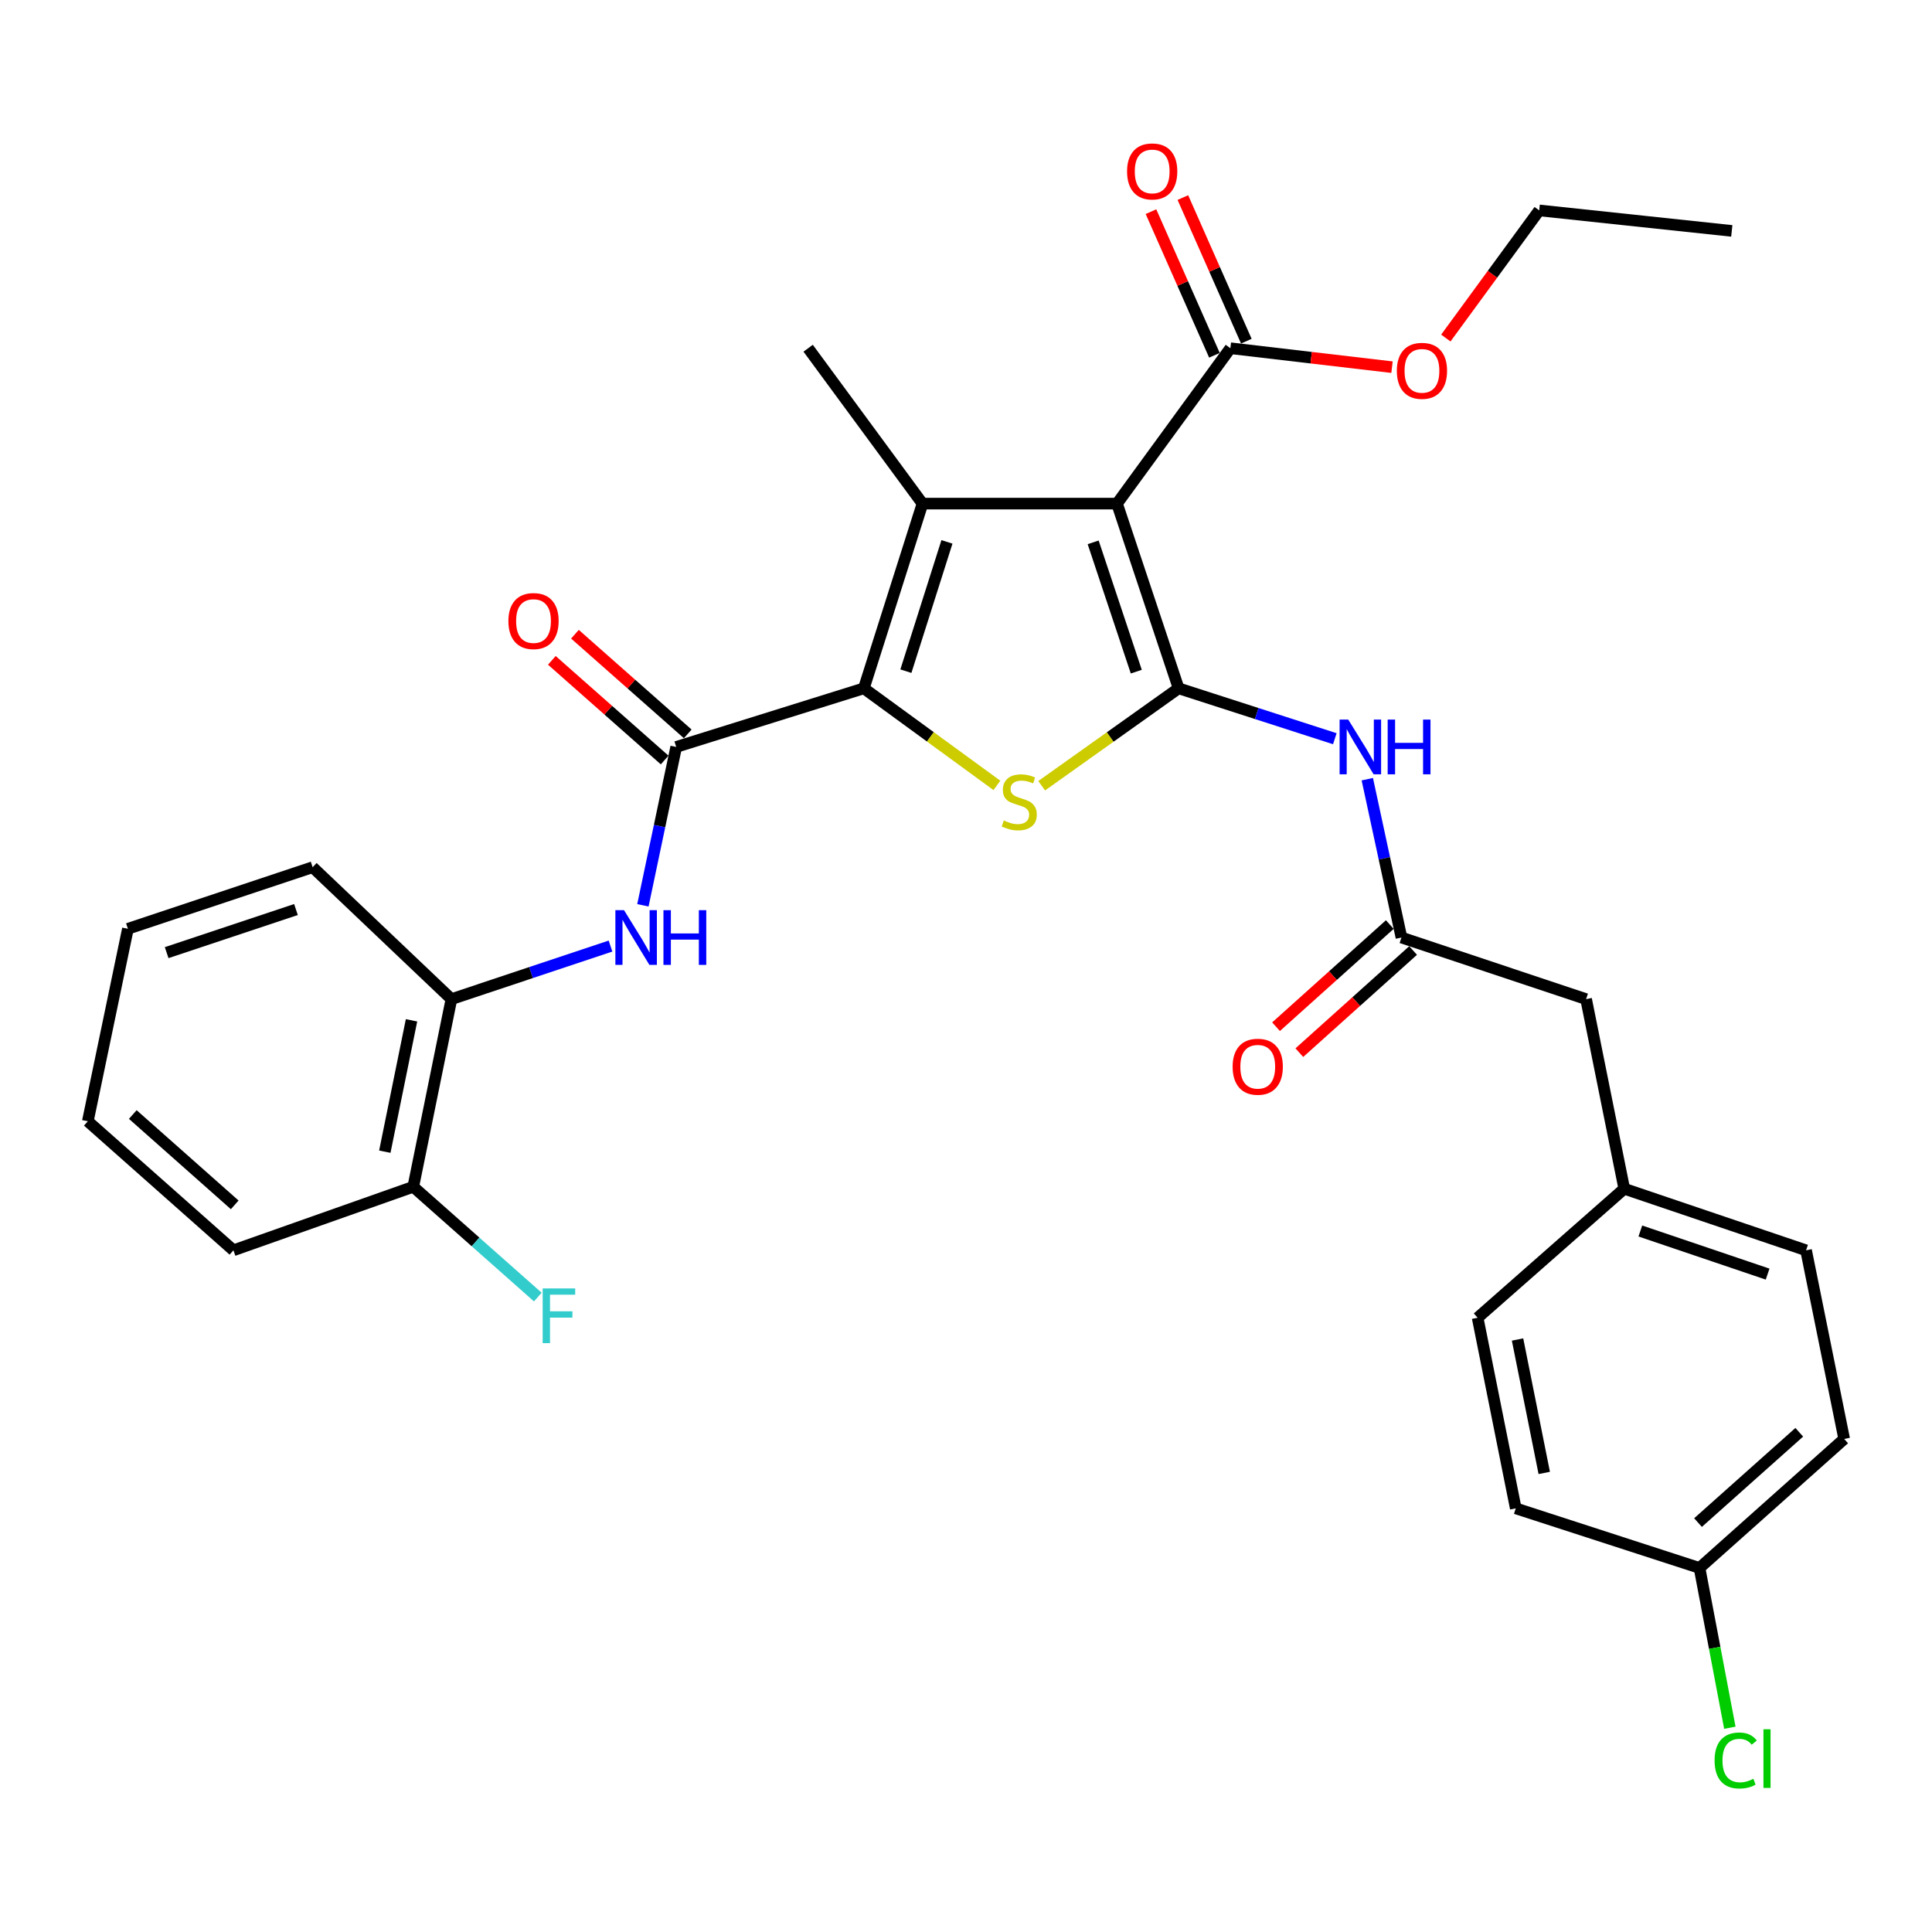 <?xml version='1.0' encoding='iso-8859-1'?>
<svg version='1.1' baseProfile='full'
              xmlns='http://www.w3.org/2000/svg'
                      xmlns:rdkit='http://www.rdkit.org/xml'
                      xmlns:xlink='http://www.w3.org/1999/xlink'
                  xml:space='preserve'
width='1000px' height='1000px' viewBox='0 0 1000 1000'>
<!-- END OF HEADER -->
<rect style='opacity:1.0;fill:#FFFFFF;stroke:none' width='1000' height='1000' x='0' y='0'> </rect>
<path class='bond-0' d='M 610.046,356.274 L 578.164,260.67' style='fill:none;fill-rule:evenodd;stroke:#000000;stroke-width:6px;stroke-linecap:butt;stroke-linejoin:miter;stroke-opacity:1' />
<path class='bond-0' d='M 588.139,347.644 L 565.822,280.721' style='fill:none;fill-rule:evenodd;stroke:#000000;stroke-width:6px;stroke-linecap:butt;stroke-linejoin:miter;stroke-opacity:1' />
<path class='bond-3' d='M 610.046,356.274 L 574.608,381.484' style='fill:none;fill-rule:evenodd;stroke:#000000;stroke-width:6px;stroke-linecap:butt;stroke-linejoin:miter;stroke-opacity:1' />
<path class='bond-3' d='M 574.608,381.484 L 539.17,406.693' style='fill:none;fill-rule:evenodd;stroke:#CCCC00;stroke-width:6px;stroke-linecap:butt;stroke-linejoin:miter;stroke-opacity:1' />
<path class='bond-5' d='M 610.046,356.274 L 650.476,369.317' style='fill:none;fill-rule:evenodd;stroke:#000000;stroke-width:6px;stroke-linecap:butt;stroke-linejoin:miter;stroke-opacity:1' />
<path class='bond-5' d='M 650.476,369.317 L 690.905,382.36' style='fill:none;fill-rule:evenodd;stroke:#0000FF;stroke-width:6px;stroke-linecap:butt;stroke-linejoin:miter;stroke-opacity:1' />
<path class='bond-2' d='M 578.164,260.67 L 477.485,260.67' style='fill:none;fill-rule:evenodd;stroke:#000000;stroke-width:6px;stroke-linecap:butt;stroke-linejoin:miter;stroke-opacity:1' />
<path class='bond-7' d='M 578.164,260.67 L 636.843,180.239' style='fill:none;fill-rule:evenodd;stroke:#000000;stroke-width:6px;stroke-linecap:butt;stroke-linejoin:miter;stroke-opacity:1' />
<path class='bond-1' d='M 447.128,356.274 L 481.559,381.393' style='fill:none;fill-rule:evenodd;stroke:#000000;stroke-width:6px;stroke-linecap:butt;stroke-linejoin:miter;stroke-opacity:1' />
<path class='bond-1' d='M 481.559,381.393 L 515.99,406.513' style='fill:none;fill-rule:evenodd;stroke:#CCCC00;stroke-width:6px;stroke-linecap:butt;stroke-linejoin:miter;stroke-opacity:1' />
<path class='bond-4' d='M 447.128,356.274 L 349.999,386.621' style='fill:none;fill-rule:evenodd;stroke:#000000;stroke-width:6px;stroke-linecap:butt;stroke-linejoin:miter;stroke-opacity:1' />
<path class='bond-31' d='M 447.128,356.274 L 477.485,260.67' style='fill:none;fill-rule:evenodd;stroke:#000000;stroke-width:6px;stroke-linecap:butt;stroke-linejoin:miter;stroke-opacity:1' />
<path class='bond-31' d='M 468.887,347.397 L 490.137,280.474' style='fill:none;fill-rule:evenodd;stroke:#000000;stroke-width:6px;stroke-linecap:butt;stroke-linejoin:miter;stroke-opacity:1' />
<path class='bond-15' d='M 477.485,260.67 L 418.295,180.239' style='fill:none;fill-rule:evenodd;stroke:#000000;stroke-width:6px;stroke-linecap:butt;stroke-linejoin:miter;stroke-opacity:1' />
<path class='bond-6' d='M 349.999,386.621 L 341.383,427.603' style='fill:none;fill-rule:evenodd;stroke:#000000;stroke-width:6px;stroke-linecap:butt;stroke-linejoin:miter;stroke-opacity:1' />
<path class='bond-6' d='M 341.383,427.603 L 332.767,468.585' style='fill:none;fill-rule:evenodd;stroke:#0000FF;stroke-width:6px;stroke-linecap:butt;stroke-linejoin:miter;stroke-opacity:1' />
<path class='bond-10' d='M 355.975,379.857 L 326.781,354.065' style='fill:none;fill-rule:evenodd;stroke:#000000;stroke-width:6px;stroke-linecap:butt;stroke-linejoin:miter;stroke-opacity:1' />
<path class='bond-10' d='M 326.781,354.065 L 297.587,328.272' style='fill:none;fill-rule:evenodd;stroke:#FF0000;stroke-width:6px;stroke-linecap:butt;stroke-linejoin:miter;stroke-opacity:1' />
<path class='bond-10' d='M 344.023,393.386 L 314.829,367.593' style='fill:none;fill-rule:evenodd;stroke:#000000;stroke-width:6px;stroke-linecap:butt;stroke-linejoin:miter;stroke-opacity:1' />
<path class='bond-10' d='M 314.829,367.593 L 285.635,341.8' style='fill:none;fill-rule:evenodd;stroke:#FF0000;stroke-width:6px;stroke-linecap:butt;stroke-linejoin:miter;stroke-opacity:1' />
<path class='bond-8' d='M 707.714,403.304 L 716.55,444.284' style='fill:none;fill-rule:evenodd;stroke:#0000FF;stroke-width:6px;stroke-linecap:butt;stroke-linejoin:miter;stroke-opacity:1' />
<path class='bond-8' d='M 716.55,444.284 L 725.387,485.265' style='fill:none;fill-rule:evenodd;stroke:#000000;stroke-width:6px;stroke-linecap:butt;stroke-linejoin:miter;stroke-opacity:1' />
<path class='bond-9' d='M 316,489.686 L 274.828,503.416' style='fill:none;fill-rule:evenodd;stroke:#0000FF;stroke-width:6px;stroke-linecap:butt;stroke-linejoin:miter;stroke-opacity:1' />
<path class='bond-9' d='M 274.828,503.416 L 233.655,517.146' style='fill:none;fill-rule:evenodd;stroke:#000000;stroke-width:6px;stroke-linecap:butt;stroke-linejoin:miter;stroke-opacity:1' />
<path class='bond-11' d='M 645.099,176.59 L 628.675,139.426' style='fill:none;fill-rule:evenodd;stroke:#000000;stroke-width:6px;stroke-linecap:butt;stroke-linejoin:miter;stroke-opacity:1' />
<path class='bond-11' d='M 628.675,139.426 L 612.251,102.261' style='fill:none;fill-rule:evenodd;stroke:#FF0000;stroke-width:6px;stroke-linecap:butt;stroke-linejoin:miter;stroke-opacity:1' />
<path class='bond-11' d='M 628.587,183.887 L 612.164,146.722' style='fill:none;fill-rule:evenodd;stroke:#000000;stroke-width:6px;stroke-linecap:butt;stroke-linejoin:miter;stroke-opacity:1' />
<path class='bond-11' d='M 612.164,146.722 L 595.74,109.557' style='fill:none;fill-rule:evenodd;stroke:#FF0000;stroke-width:6px;stroke-linecap:butt;stroke-linejoin:miter;stroke-opacity:1' />
<path class='bond-16' d='M 636.843,180.239 L 678.672,185.142' style='fill:none;fill-rule:evenodd;stroke:#000000;stroke-width:6px;stroke-linecap:butt;stroke-linejoin:miter;stroke-opacity:1' />
<path class='bond-16' d='M 678.672,185.142 L 720.502,190.046' style='fill:none;fill-rule:evenodd;stroke:#FF0000;stroke-width:6px;stroke-linecap:butt;stroke-linejoin:miter;stroke-opacity:1' />
<path class='bond-12' d='M 719.357,478.549 L 689.915,504.986' style='fill:none;fill-rule:evenodd;stroke:#000000;stroke-width:6px;stroke-linecap:butt;stroke-linejoin:miter;stroke-opacity:1' />
<path class='bond-12' d='M 689.915,504.986 L 660.473,531.423' style='fill:none;fill-rule:evenodd;stroke:#FF0000;stroke-width:6px;stroke-linecap:butt;stroke-linejoin:miter;stroke-opacity:1' />
<path class='bond-12' d='M 731.418,491.981 L 701.975,518.418' style='fill:none;fill-rule:evenodd;stroke:#000000;stroke-width:6px;stroke-linecap:butt;stroke-linejoin:miter;stroke-opacity:1' />
<path class='bond-12' d='M 701.975,518.418 L 672.533,544.855' style='fill:none;fill-rule:evenodd;stroke:#FF0000;stroke-width:6px;stroke-linecap:butt;stroke-linejoin:miter;stroke-opacity:1' />
<path class='bond-14' d='M 725.387,485.265 L 820.962,517.146' style='fill:none;fill-rule:evenodd;stroke:#000000;stroke-width:6px;stroke-linecap:butt;stroke-linejoin:miter;stroke-opacity:1' />
<path class='bond-13' d='M 233.655,517.146 L 213.908,614.275' style='fill:none;fill-rule:evenodd;stroke:#000000;stroke-width:6px;stroke-linecap:butt;stroke-linejoin:miter;stroke-opacity:1' />
<path class='bond-13' d='M 213.003,528.119 L 199.18,596.109' style='fill:none;fill-rule:evenodd;stroke:#000000;stroke-width:6px;stroke-linecap:butt;stroke-linejoin:miter;stroke-opacity:1' />
<path class='bond-25' d='M 233.655,517.146 L 161.819,448.86' style='fill:none;fill-rule:evenodd;stroke:#000000;stroke-width:6px;stroke-linecap:butt;stroke-linejoin:miter;stroke-opacity:1' />
<path class='bond-19' d='M 213.908,614.275 L 246.138,642.818' style='fill:none;fill-rule:evenodd;stroke:#000000;stroke-width:6px;stroke-linecap:butt;stroke-linejoin:miter;stroke-opacity:1' />
<path class='bond-19' d='M 246.138,642.818 L 278.367,671.36' style='fill:none;fill-rule:evenodd;stroke:#33CCCC;stroke-width:6px;stroke-linecap:butt;stroke-linejoin:miter;stroke-opacity:1' />
<path class='bond-26' d='M 213.908,614.275 L 120.821,647.16' style='fill:none;fill-rule:evenodd;stroke:#000000;stroke-width:6px;stroke-linecap:butt;stroke-linejoin:miter;stroke-opacity:1' />
<path class='bond-17' d='M 820.962,517.146 L 840.709,615.288' style='fill:none;fill-rule:evenodd;stroke:#000000;stroke-width:6px;stroke-linecap:butt;stroke-linejoin:miter;stroke-opacity:1' />
<path class='bond-27' d='M 748.355,174.972 L 772.523,141.938' style='fill:none;fill-rule:evenodd;stroke:#FF0000;stroke-width:6px;stroke-linecap:butt;stroke-linejoin:miter;stroke-opacity:1' />
<path class='bond-27' d='M 772.523,141.938 L 796.692,108.904' style='fill:none;fill-rule:evenodd;stroke:#000000;stroke-width:6px;stroke-linecap:butt;stroke-linejoin:miter;stroke-opacity:1' />
<path class='bond-23' d='M 840.709,615.288 L 764.821,682.07' style='fill:none;fill-rule:evenodd;stroke:#000000;stroke-width:6px;stroke-linecap:butt;stroke-linejoin:miter;stroke-opacity:1' />
<path class='bond-24' d='M 840.709,615.288 L 934.819,647.16' style='fill:none;fill-rule:evenodd;stroke:#000000;stroke-width:6px;stroke-linecap:butt;stroke-linejoin:miter;stroke-opacity:1' />
<path class='bond-24' d='M 849.035,637.167 L 914.912,659.477' style='fill:none;fill-rule:evenodd;stroke:#000000;stroke-width:6px;stroke-linecap:butt;stroke-linejoin:miter;stroke-opacity:1' />
<path class='bond-18' d='M 879.67,811.572 L 954.545,744.8' style='fill:none;fill-rule:evenodd;stroke:#000000;stroke-width:6px;stroke-linecap:butt;stroke-linejoin:miter;stroke-opacity:1' />
<path class='bond-18' d='M 878.887,788.083 L 931.299,741.343' style='fill:none;fill-rule:evenodd;stroke:#000000;stroke-width:6px;stroke-linecap:butt;stroke-linejoin:miter;stroke-opacity:1' />
<path class='bond-20' d='M 879.67,811.572 L 887.517,852.923' style='fill:none;fill-rule:evenodd;stroke:#000000;stroke-width:6px;stroke-linecap:butt;stroke-linejoin:miter;stroke-opacity:1' />
<path class='bond-20' d='M 887.517,852.923 L 895.364,894.274' style='fill:none;fill-rule:evenodd;stroke:#00CC00;stroke-width:6px;stroke-linecap:butt;stroke-linejoin:miter;stroke-opacity:1' />
<path class='bond-32' d='M 879.67,811.572 L 784.557,780.723' style='fill:none;fill-rule:evenodd;stroke:#000000;stroke-width:6px;stroke-linecap:butt;stroke-linejoin:miter;stroke-opacity:1' />
<path class='bond-21' d='M 784.557,780.723 L 764.821,682.07' style='fill:none;fill-rule:evenodd;stroke:#000000;stroke-width:6px;stroke-linecap:butt;stroke-linejoin:miter;stroke-opacity:1' />
<path class='bond-21' d='M 799.298,762.384 L 785.482,693.327' style='fill:none;fill-rule:evenodd;stroke:#000000;stroke-width:6px;stroke-linecap:butt;stroke-linejoin:miter;stroke-opacity:1' />
<path class='bond-22' d='M 954.545,744.8 L 934.819,647.16' style='fill:none;fill-rule:evenodd;stroke:#000000;stroke-width:6px;stroke-linecap:butt;stroke-linejoin:miter;stroke-opacity:1' />
<path class='bond-29' d='M 161.819,448.86 L 66.204,480.742' style='fill:none;fill-rule:evenodd;stroke:#000000;stroke-width:6px;stroke-linecap:butt;stroke-linejoin:miter;stroke-opacity:1' />
<path class='bond-29' d='M 153.187,470.767 L 86.256,493.084' style='fill:none;fill-rule:evenodd;stroke:#000000;stroke-width:6px;stroke-linecap:butt;stroke-linejoin:miter;stroke-opacity:1' />
<path class='bond-33' d='M 120.821,647.16 L 45.455,580.368' style='fill:none;fill-rule:evenodd;stroke:#000000;stroke-width:6px;stroke-linecap:butt;stroke-linejoin:miter;stroke-opacity:1' />
<path class='bond-33' d='M 121.489,623.631 L 68.732,576.877' style='fill:none;fill-rule:evenodd;stroke:#000000;stroke-width:6px;stroke-linecap:butt;stroke-linejoin:miter;stroke-opacity:1' />
<path class='bond-28' d='M 796.692,108.904 L 896.368,119.514' style='fill:none;fill-rule:evenodd;stroke:#000000;stroke-width:6px;stroke-linecap:butt;stroke-linejoin:miter;stroke-opacity:1' />
<path class='bond-30' d='M 66.204,480.742 L 45.455,580.368' style='fill:none;fill-rule:evenodd;stroke:#000000;stroke-width:6px;stroke-linecap:butt;stroke-linejoin:miter;stroke-opacity:1' />
<path  class='atom-4' d='M 519.559 424.673
Q 519.879 424.793, 521.199 425.353
Q 522.519 425.913, 523.959 426.273
Q 525.439 426.593, 526.879 426.593
Q 529.559 426.593, 531.119 425.313
Q 532.679 423.993, 532.679 421.713
Q 532.679 420.153, 531.879 419.193
Q 531.119 418.233, 529.919 417.713
Q 528.719 417.193, 526.719 416.593
Q 524.199 415.833, 522.679 415.113
Q 521.199 414.393, 520.119 412.873
Q 519.079 411.353, 519.079 408.793
Q 519.079 405.233, 521.479 403.033
Q 523.919 400.833, 528.719 400.833
Q 531.999 400.833, 535.719 402.393
L 534.799 405.473
Q 531.399 404.073, 528.839 404.073
Q 526.079 404.073, 524.559 405.233
Q 523.039 406.353, 523.079 408.313
Q 523.079 409.833, 523.839 410.753
Q 524.639 411.673, 525.759 412.193
Q 526.919 412.713, 528.839 413.313
Q 531.399 414.113, 532.919 414.913
Q 534.439 415.713, 535.519 417.353
Q 536.639 418.953, 536.639 421.713
Q 536.639 425.633, 533.999 427.753
Q 531.399 429.833, 527.039 429.833
Q 524.519 429.833, 522.599 429.273
Q 520.719 428.753, 518.479 427.833
L 519.559 424.673
' fill='#CCCC00'/>
<path  class='atom-6' d='M 697.856 372.461
L 707.136 387.461
Q 708.056 388.941, 709.536 391.621
Q 711.016 394.301, 711.096 394.461
L 711.096 372.461
L 714.856 372.461
L 714.856 400.781
L 710.976 400.781
L 701.016 384.381
Q 699.856 382.461, 698.616 380.261
Q 697.416 378.061, 697.056 377.381
L 697.056 400.781
L 693.376 400.781
L 693.376 372.461
L 697.856 372.461
' fill='#0000FF'/>
<path  class='atom-6' d='M 718.256 372.461
L 722.096 372.461
L 722.096 384.501
L 736.576 384.501
L 736.576 372.461
L 740.416 372.461
L 740.416 400.781
L 736.576 400.781
L 736.576 387.701
L 722.096 387.701
L 722.096 400.781
L 718.256 400.781
L 718.256 372.461
' fill='#0000FF'/>
<path  class='atom-7' d='M 323 471.105
L 332.28 486.105
Q 333.2 487.585, 334.68 490.265
Q 336.16 492.945, 336.24 493.105
L 336.24 471.105
L 340 471.105
L 340 499.425
L 336.12 499.425
L 326.16 483.025
Q 325 481.105, 323.76 478.905
Q 322.56 476.705, 322.2 476.025
L 322.2 499.425
L 318.52 499.425
L 318.52 471.105
L 323 471.105
' fill='#0000FF'/>
<path  class='atom-7' d='M 343.4 471.105
L 347.24 471.105
L 347.24 483.145
L 361.72 483.145
L 361.72 471.105
L 365.56 471.105
L 365.56 499.425
L 361.72 499.425
L 361.72 486.345
L 347.24 486.345
L 347.24 499.425
L 343.4 499.425
L 343.4 471.105
' fill='#0000FF'/>
<path  class='atom-11' d='M 263.147 321.454
Q 263.147 314.654, 266.507 310.854
Q 269.867 307.054, 276.147 307.054
Q 282.427 307.054, 285.787 310.854
Q 289.147 314.654, 289.147 321.454
Q 289.147 328.334, 285.747 332.254
Q 282.347 336.134, 276.147 336.134
Q 269.907 336.134, 266.507 332.254
Q 263.147 328.374, 263.147 321.454
M 276.147 332.934
Q 280.467 332.934, 282.787 330.054
Q 285.147 327.134, 285.147 321.454
Q 285.147 315.894, 282.787 313.094
Q 280.467 310.254, 276.147 310.254
Q 271.827 310.254, 269.467 313.054
Q 267.147 315.854, 267.147 321.454
Q 267.147 327.174, 269.467 330.054
Q 271.827 332.934, 276.147 332.934
' fill='#FF0000'/>
<path  class='atom-12' d='M 583.367 88.726
Q 583.367 81.926, 586.727 78.126
Q 590.087 74.326, 596.367 74.326
Q 602.647 74.326, 606.007 78.126
Q 609.367 81.926, 609.367 88.726
Q 609.367 95.606, 605.967 99.526
Q 602.567 103.406, 596.367 103.406
Q 590.127 103.406, 586.727 99.526
Q 583.367 95.646, 583.367 88.726
M 596.367 100.206
Q 600.687 100.206, 603.007 97.326
Q 605.367 94.406, 605.367 88.726
Q 605.367 83.166, 603.007 80.366
Q 600.687 77.526, 596.367 77.526
Q 592.047 77.526, 589.687 80.326
Q 587.367 83.126, 587.367 88.726
Q 587.367 94.446, 589.687 97.326
Q 592.047 100.206, 596.367 100.206
' fill='#FF0000'/>
<path  class='atom-13' d='M 638.004 552.137
Q 638.004 545.337, 641.364 541.537
Q 644.724 537.737, 651.004 537.737
Q 657.284 537.737, 660.644 541.537
Q 664.004 545.337, 664.004 552.137
Q 664.004 559.017, 660.604 562.937
Q 657.204 566.817, 651.004 566.817
Q 644.764 566.817, 641.364 562.937
Q 638.004 559.057, 638.004 552.137
M 651.004 563.617
Q 655.324 563.617, 657.644 560.737
Q 660.004 557.817, 660.004 552.137
Q 660.004 546.577, 657.644 543.777
Q 655.324 540.937, 651.004 540.937
Q 646.684 540.937, 644.324 543.737
Q 642.004 546.537, 642.004 552.137
Q 642.004 557.857, 644.324 560.737
Q 646.684 563.617, 651.004 563.617
' fill='#FF0000'/>
<path  class='atom-17' d='M 722.998 191.942
Q 722.998 185.142, 726.358 181.342
Q 729.718 177.542, 735.998 177.542
Q 742.278 177.542, 745.638 181.342
Q 748.998 185.142, 748.998 191.942
Q 748.998 198.822, 745.598 202.742
Q 742.198 206.622, 735.998 206.622
Q 729.758 206.622, 726.358 202.742
Q 722.998 198.862, 722.998 191.942
M 735.998 203.422
Q 740.318 203.422, 742.638 200.542
Q 744.998 197.622, 744.998 191.942
Q 744.998 186.382, 742.638 183.582
Q 740.318 180.742, 735.998 180.742
Q 731.678 180.742, 729.318 183.542
Q 726.998 186.342, 726.998 191.942
Q 726.998 197.662, 729.318 200.542
Q 731.678 203.422, 735.998 203.422
' fill='#FF0000'/>
<path  class='atom-20' d='M 280.885 666.887
L 297.725 666.887
L 297.725 670.127
L 284.685 670.127
L 284.685 678.727
L 296.285 678.727
L 296.285 682.007
L 284.685 682.007
L 284.685 695.207
L 280.885 695.207
L 280.885 666.887
' fill='#33CCCC'/>
<path  class='atom-21' d='M 887.474 911.225
Q 887.474 904.185, 890.754 900.505
Q 894.074 896.785, 900.354 896.785
Q 906.194 896.785, 909.314 900.905
L 906.674 903.065
Q 904.394 900.065, 900.354 900.065
Q 896.074 900.065, 893.794 902.945
Q 891.554 905.785, 891.554 911.225
Q 891.554 916.825, 893.874 919.705
Q 896.234 922.585, 900.794 922.585
Q 903.914 922.585, 907.554 920.705
L 908.674 923.705
Q 907.194 924.665, 904.954 925.225
Q 902.714 925.785, 900.234 925.785
Q 894.074 925.785, 890.754 922.025
Q 887.474 918.265, 887.474 911.225
' fill='#00CC00'/>
<path  class='atom-21' d='M 912.754 895.065
L 916.434 895.065
L 916.434 925.425
L 912.754 925.425
L 912.754 895.065
' fill='#00CC00'/>
</svg>
